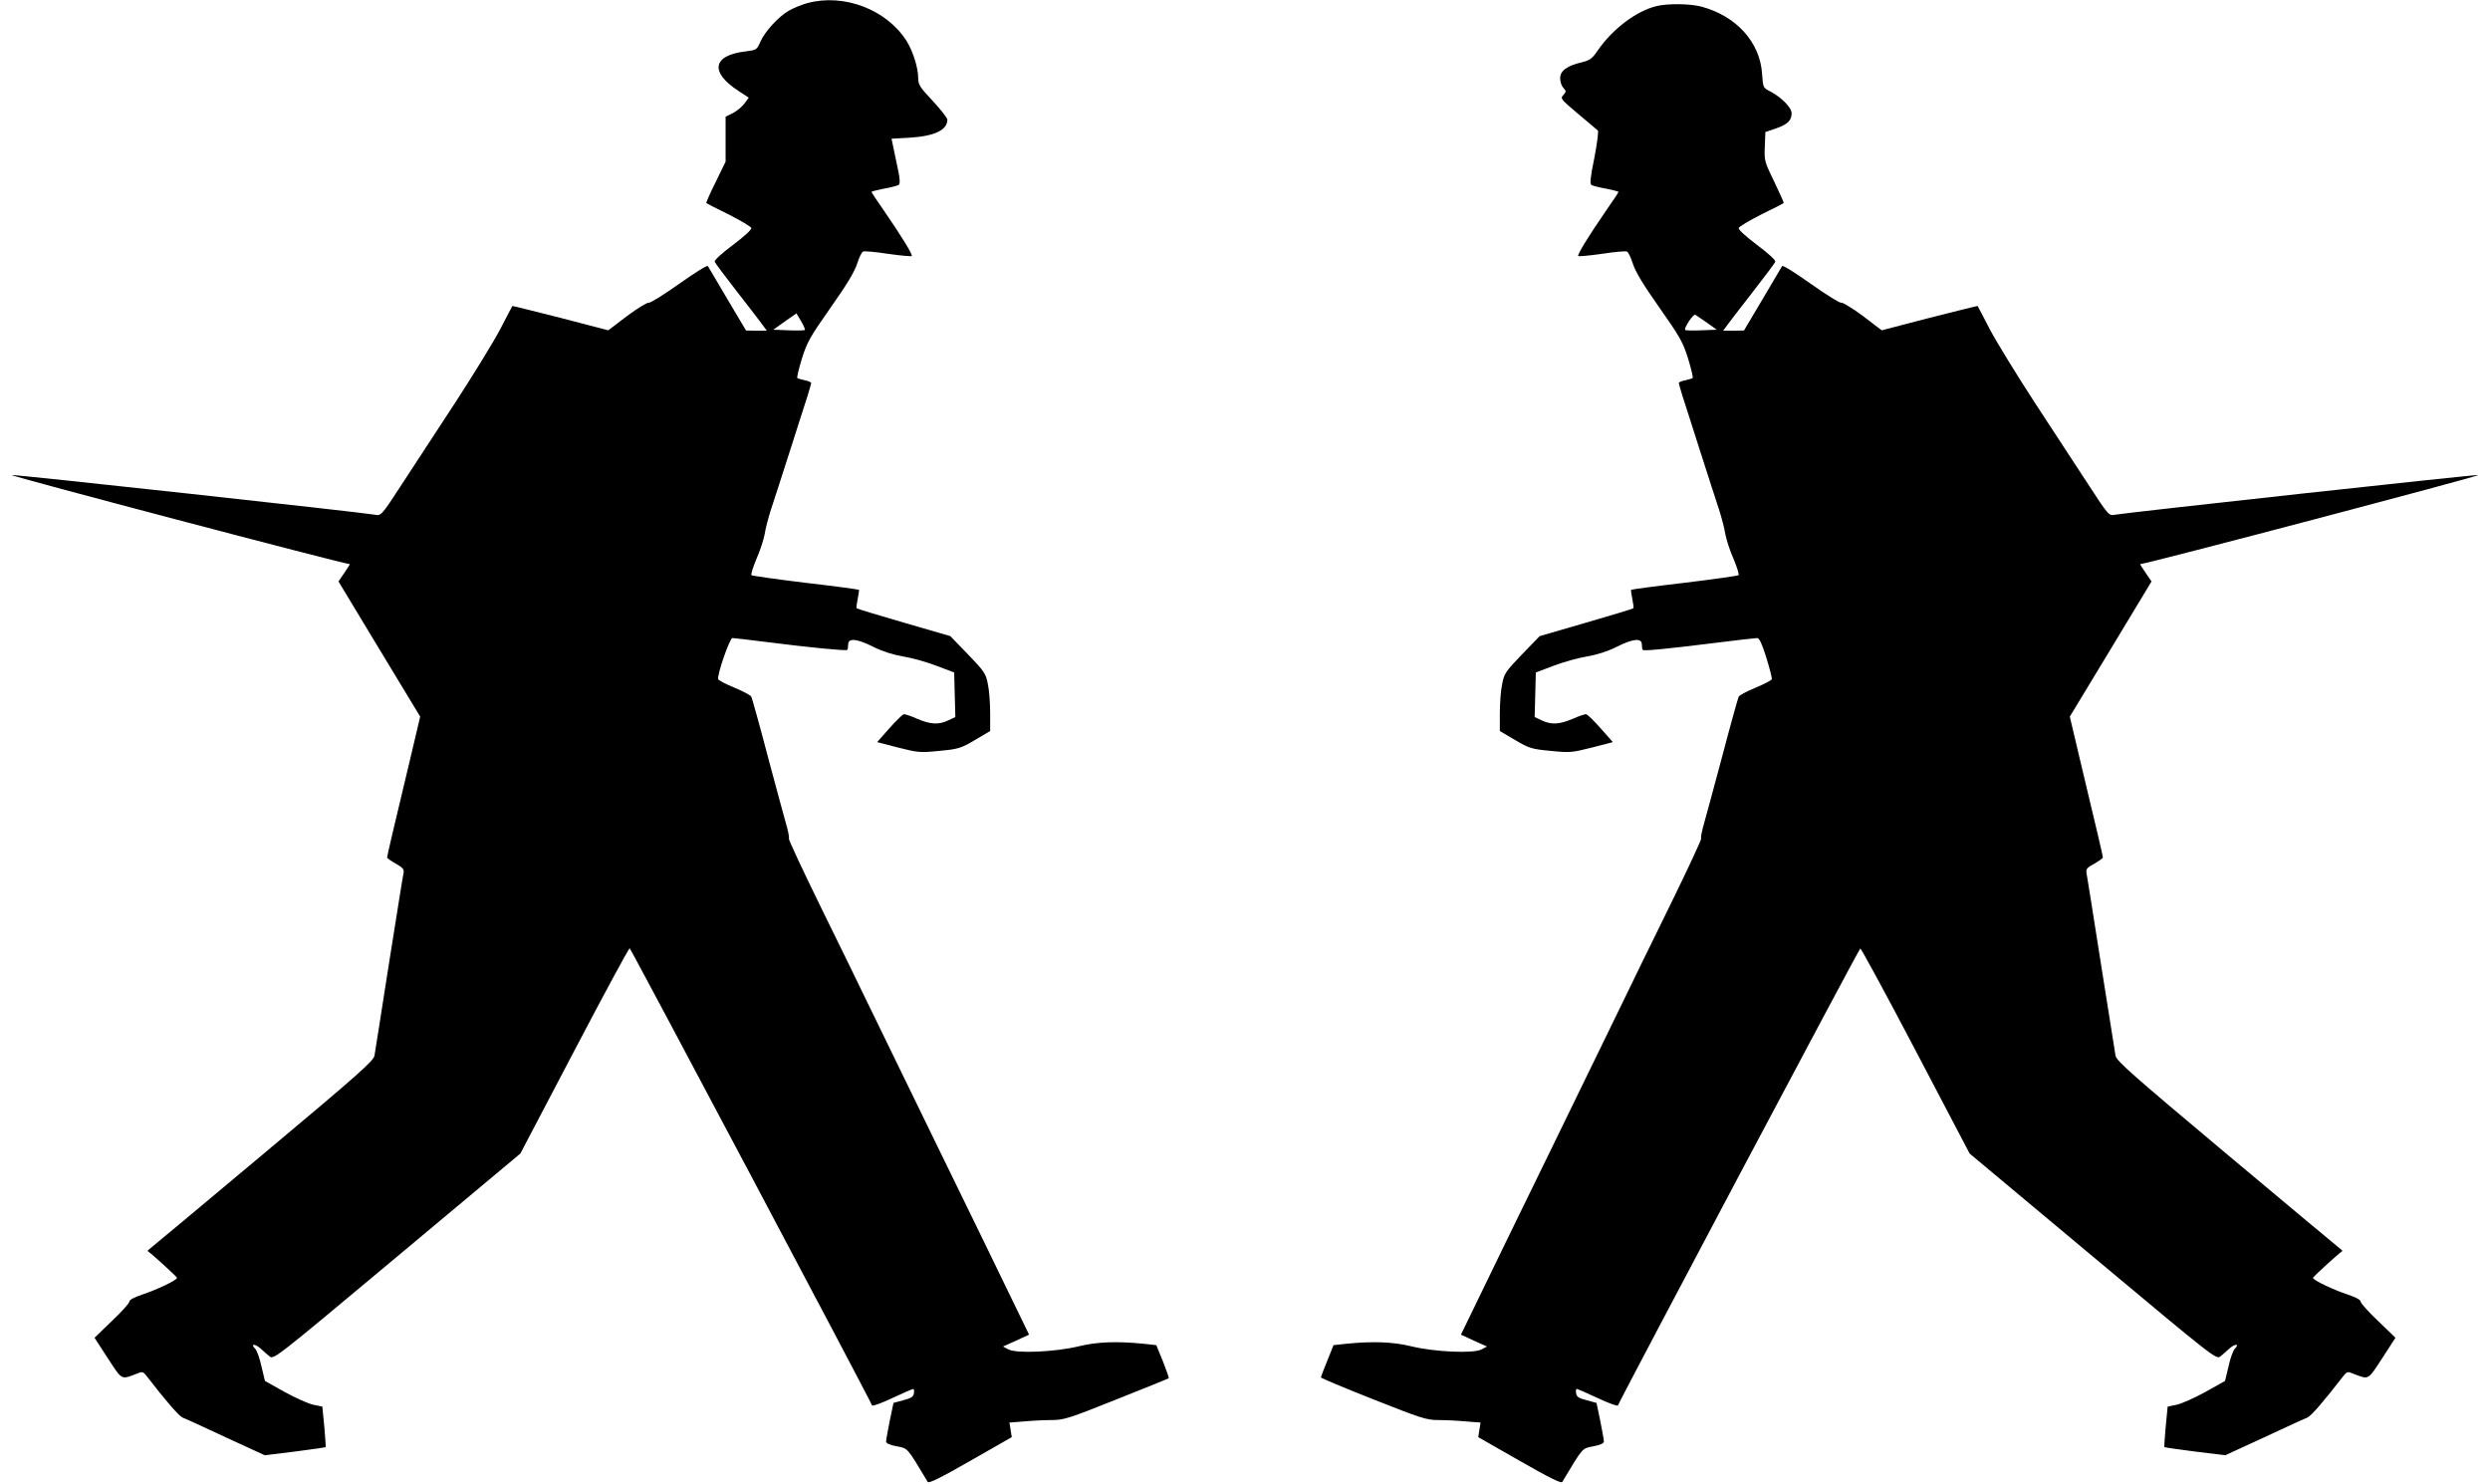  <svg version="1.0" xmlns="http://www.w3.org/2000/svg"
 width="1280pt" height="763pt" viewBox="0 0 1280 763"
 preserveAspectRatio="xMidYMid meet"><g transform="translate(0,763) scale(0.1,-0.1)"
fill="#000000" stroke="none">
<path d="M4150 7614 c-30 -8 -73 -26 -95 -39 -54 -31 -122 -106 -146 -159 -18
-42 -20 -43 -75 -50 -173 -20 -187 -108 -34 -206 l49 -32 -22 -30 c-12 -16
-39 -39 -59 -49 l-38 -19 0 -116 0 -115 -51 -105 c-29 -57 -50 -106 -48 -108
2 -2 54 -29 116 -59 61 -31 113 -62 115 -69 3 -8 -37 -44 -94 -87 -59 -44 -97
-79 -94 -87 3 -7 52 -73 109 -146 57 -73 116 -150 131 -170 l28 -38 -53 0 -54
1 -95 160 c-52 88 -98 165 -101 171 -4 6 -67 -34 -149 -92 -78 -55 -148 -99
-155 -96 -7 2 -57 -28 -111 -68 l-97 -74 -246 64 c-135 34 -246 62 -247 61 -1
-1 -30 -56 -64 -122 -35 -66 -139 -235 -230 -375 -92 -140 -215 -329 -274
-419 -106 -163 -107 -163 -139 -157 -73 13 -1856 208 -1867 204 -13 -4 1698
-455 1738 -458 2 0 -11 -20 -28 -45 l-30 -44 210 -348 210 -347 -51 -216 c-89
-372 -119 -500 -119 -508 0 -4 20 -18 45 -32 34 -19 43 -29 40 -45 -3 -11 -36
-220 -75 -465 -38 -245 -72 -459 -75 -477 -5 -27 -81 -95 -577 -510 -314 -263
-575 -481 -581 -485 -6 -4 -9 -8 -7 -10 30 -22 150 -132 150 -137 0 -12 -106
-62 -179 -86 -41 -14 -66 -27 -66 -36 0 -8 -40 -53 -90 -100 l-89 -86 68 -105
c76 -116 67 -111 151 -79 25 11 31 9 45 -8 107 -138 169 -210 190 -219 14 -5
114 -51 223 -102 l198 -91 155 19 c85 11 156 21 158 23 1 2 -2 50 -7 106 l-10
102 -48 10 c-26 6 -93 36 -147 66 l-100 56 -18 75 c-9 42 -24 83 -32 90 -26
26 -3 28 26 3 15 -14 36 -32 48 -42 21 -17 33 -7 655 513 l634 530 277 528
c152 290 280 527 285 527 5 0 1227 -2304 1246 -2350 2 -5 49 12 104 38 55 26
104 47 108 47 3 0 5 -10 3 -22 -2 -18 -14 -26 -54 -36 l-51 -14 -19 -91 c-10
-51 -19 -99 -19 -107 0 -10 18 -18 54 -25 59 -11 52 -3 160 -183 5 -9 63 19
220 109 l212 121 -6 38 -6 37 77 6 c42 4 106 7 142 7 60 0 89 9 331 106 146
58 267 107 269 109 2 2 -12 41 -30 87 l-34 83 -64 7 c-137 14 -242 10 -335
-13 -119 -29 -319 -38 -361 -16 l-28 15 67 30 67 31 -84 173 c-46 95 -219 452
-386 793 -166 341 -333 683 -370 760 -37 77 -142 292 -234 479 -91 186 -164
342 -161 346 3 4 -2 29 -9 56 -8 27 -51 186 -96 354 -44 168 -84 311 -88 319
-4 7 -43 28 -87 46 -44 18 -81 38 -83 43 -7 21 59 212 73 212 8 0 85 -9 172
-20 219 -28 413 -47 418 -41 3 2 5 15 5 28 0 35 46 30 131 -13 46 -23 100 -40
153 -49 44 -7 122 -29 171 -48 l90 -34 3 -115 3 -114 -36 -17 c-49 -24 -93
-21 -160 8 -32 14 -63 25 -70 23 -6 -2 -40 -34 -74 -73 l-62 -70 108 -28 c103
-26 113 -27 212 -17 97 9 110 13 183 56 l78 46 0 92 c0 51 -5 118 -12 150 -10
53 -18 65 -102 152 l-91 94 -238 69 c-131 38 -240 71 -243 74 -3 2 0 24 5 48
5 24 8 45 6 47 -2 2 -126 19 -274 36 -149 18 -274 36 -278 39 -4 4 8 42 26 85
19 42 37 100 42 127 4 28 19 84 32 125 14 41 57 176 97 300 40 124 80 252 91
284 10 33 19 63 19 67 0 4 -15 11 -32 14 -18 4 -36 9 -39 11 -4 2 7 47 23 100
27 86 42 112 148 263 82 116 123 184 136 225 10 32 24 61 31 63 7 3 65 -2 129
-12 64 -9 118 -14 121 -11 6 6 -54 104 -143 233 -35 50 -64 94 -64 96 0 3 28
10 63 17 35 6 69 15 76 19 10 7 8 33 -12 123 l-24 115 91 5 c130 8 196 39 196
93 0 8 -34 52 -75 96 -66 70 -75 84 -75 118 0 53 -27 138 -60 191 -103 161
-321 245 -510 194z m-13 -1680 c-2 -3 -40 -4 -83 -2 l-79 3 59 42 60 42 24
-40 c13 -22 22 -43 19 -45z"/>
<path d="M8517 7599 c-105 -25 -227 -117 -305 -230 -27 -40 -39 -49 -80 -59
-77 -18 -112 -44 -112 -82 0 -17 7 -40 17 -50 15 -17 15 -19 -1 -37 -16 -17
-12 -22 76 -96 51 -43 97 -82 102 -86 4 -4 -4 -67 -18 -140 -21 -102 -24 -134
-15 -140 7 -4 41 -13 76 -19 35 -7 63 -14 63 -17 0 -2 -29 -46 -64 -96 -89
-129 -149 -227 -143 -233 3 -3 57 2 121 11 64 10 122 15 129 12 7 -2 21 -31
31 -63 13 -41 54 -109 136 -225 106 -151 121 -177 148 -263 16 -53 27 -98 23
-100 -3 -2 -21 -7 -38 -11 -18 -3 -33 -10 -33 -14 0 -4 9 -34 19 -67 11 -32
51 -160 91 -284 40 -124 83 -259 97 -300 13 -41 28 -97 32 -125 5 -27 23 -85
42 -127 18 -43 30 -81 26 -85 -4 -3 -129 -21 -278 -39 -148 -17 -272 -34 -274
-36 -2 -2 1 -23 6 -47 5 -24 8 -46 5 -48 -3 -3 -112 -36 -243 -74 l-238 -69
-91 -94 c-84 -87 -92 -99 -102 -152 -7 -32 -12 -99 -12 -150 l0 -92 78 -46
c73 -43 86 -47 183 -56 99 -10 109 -9 212 17 l108 28 -62 70 c-34 39 -68 71
-74 73 -7 2 -38 -9 -70 -23 -67 -29 -111 -32 -160 -8 l-36 17 3 114 3 115 90
34 c50 19 127 41 171 48 53 9 107 26 153 49 85 43 131 48 131 13 0 -13 2 -26
5 -28 6 -6 114 4 371 36 111 14 208 25 217 25 11 0 25 -30 47 -101 17 -55 30
-105 28 -111 -2 -5 -39 -25 -83 -43 -44 -18 -83 -39 -87 -46 -4 -8 -44 -151
-88 -319 -45 -168 -88 -327 -96 -354 -7 -27 -12 -52 -9 -56 3 -4 -70 -160
-161 -346 -92 -187 -197 -402 -234 -479 -37 -77 -204 -419 -370 -760 -167
-341 -340 -698 -386 -793 l-84 -173 67 -31 67 -30 -28 -15 c-42 -22 -242 -13
-361 16 -93 23 -198 27 -335 13 l-65 -7 -32 -80 c-18 -44 -33 -83 -33 -86 0
-3 121 -54 268 -112 245 -97 275 -107 334 -107 36 0 100 -3 142 -7 l77 -6 -6
-37 -6 -38 212 -121 c157 -90 215 -118 220 -109 108 180 101 172 160 183 36 7
54 15 54 25 0 8 -9 56 -19 107 l-19 91 -51 14 c-40 10 -52 18 -54 36 -2 12 0
22 3 22 4 0 53 -21 108 -47 55 -26 102 -43 104 -38 19 46 1240 2349 1246 2349
4 1 133 -236 285 -526 l277 -528 634 -530 c622 -520 634 -530 655 -513 12 10
33 28 48 42 29 25 52 23 26 -3 -8 -7 -23 -48 -32 -90 l-18 -75 -100 -56 c-54
-30 -121 -60 -147 -66 l-48 -10 -10 -102 c-5 -56 -8 -104 -7 -106 2 -2 73 -12
158 -23 l155 -19 198 91 c109 51 209 97 223 102 21 9 83 81 190 219 14 17 20
19 45 8 84 -32 75 -37 151 79 l68 105 -89 86 c-50 47 -90 92 -90 100 0 9 -25
22 -66 36 -73 24 -179 74 -179 86 0 5 120 115 150 137 2 2 -1 6 -7 10 -6 4
-267 222 -581 485 -495 415 -572 483 -577 510 -3 18 -37 230 -75 472 -38 242
-71 452 -74 466 -4 21 2 29 40 49 24 14 44 28 44 32 0 8 -30 136 -119 508
l-51 216 210 347 210 348 -30 44 c-17 25 -30 45 -28 45 49 5 1751 454 1738
458 -10 4 -1799 -192 -1867 -204 -32 -6 -33 -6 -139 157 -59 90 -182 279 -274
419 -91 140 -195 309 -230 375 -34 66 -63 121 -64 122 -1 1 -112 -27 -247 -61
l-246 -64 -97 74 c-54 40 -104 70 -111 68 -7 -3 -77 41 -155 96 -82 58 -145
98 -149 92 -3 -6 -49 -83 -101 -171 l-95 -160 -54 -1 -53 0 28 38 c15 20 74
97 131 170 57 73 106 139 109 146 3 8 -35 43 -94 87 -57 43 -97 79 -94 87 2 7
54 38 115 69 62 30 114 57 116 59 2 2 -20 51 -48 109 -50 103 -52 108 -49 181
l3 75 55 19 c59 20 80 41 80 78 0 29 -54 83 -110 112 -37 19 -37 19 -42 92
-11 162 -133 296 -312 344 -57 15 -171 17 -229 3z m258 -1628 l50 -36 -79 -3
c-43 -2 -81 -1 -83 2 -9 8 42 84 52 78 5 -3 32 -22 60 -41z"/>
</g>
</svg>
